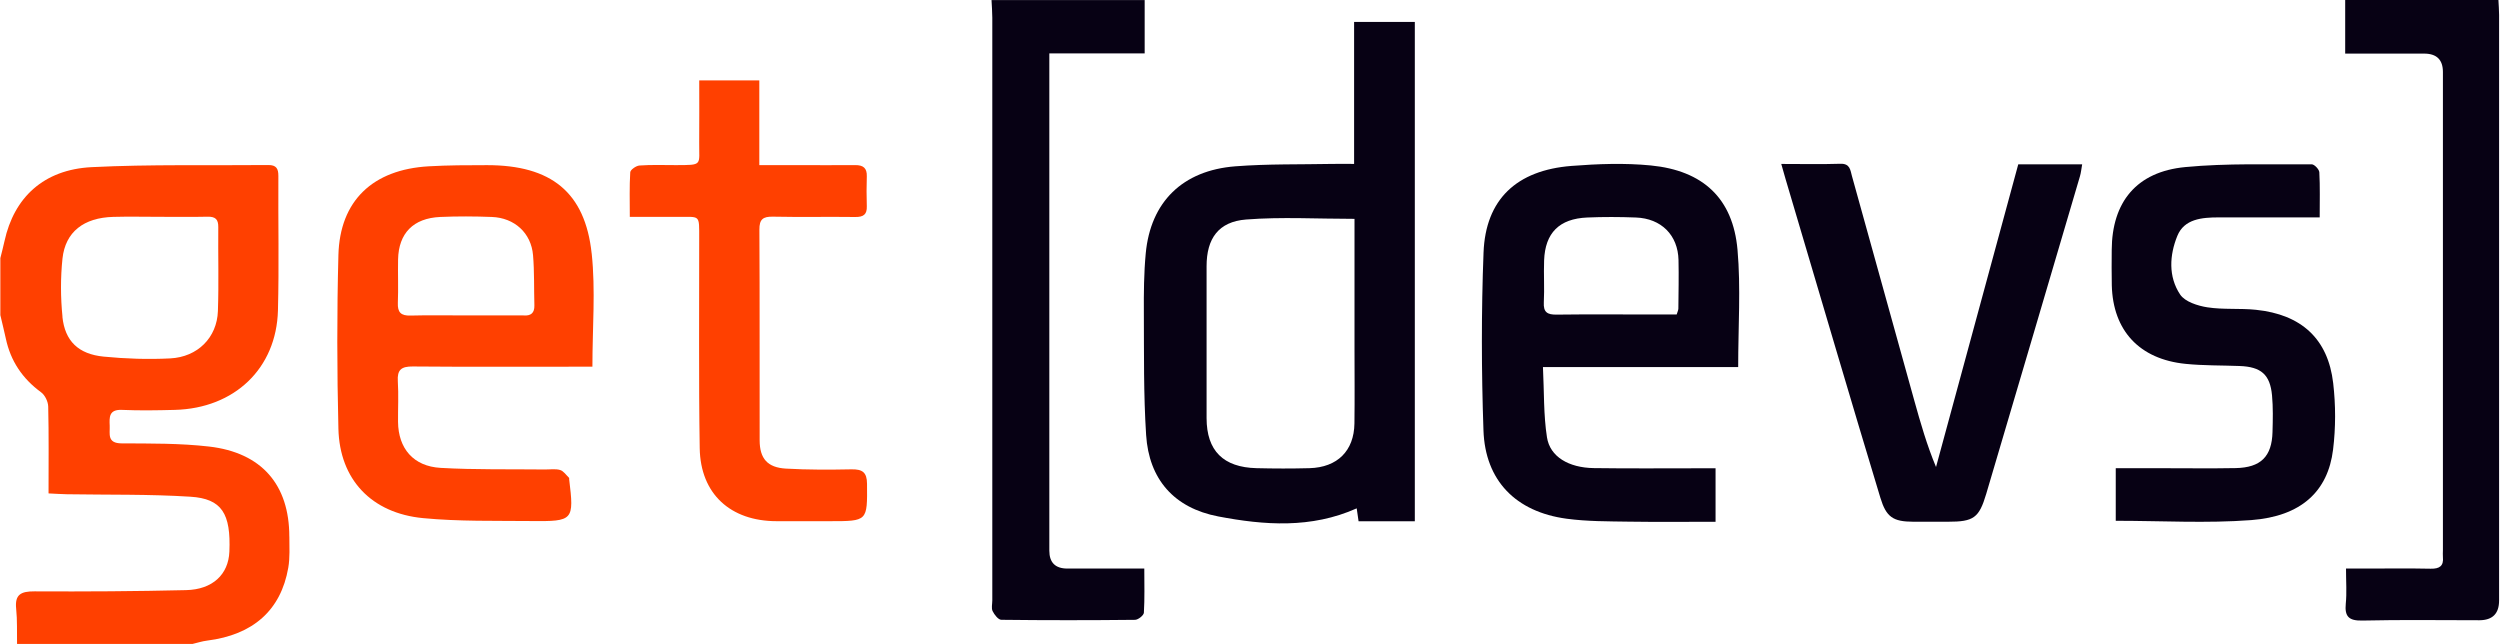 <?xml version="1.0" encoding="UTF-8"?>
<svg xmlns="http://www.w3.org/2000/svg" width="264" height="68" viewBox="0 0 264 68" fill="none">
  <path fill-rule="evenodd" clip-rule="evenodd" d="M30.552 56.669C30.552 51.194 27.64 47.796 22.078 47.155C19.028 46.805 15.926 46.836 12.848 46.821C11.286 46.813 11.62 45.815 11.585 44.962C11.55 44.079 11.479 43.223 12.88 43.284C14.738 43.365 16.603 43.334 18.465 43.284C24.762 43.119 29.19 38.911 29.352 32.775C29.474 28.045 29.367 23.31 29.395 18.58C29.399 17.82 29.186 17.42 28.336 17.428C22.117 17.489 15.887 17.34 9.68 17.651C4.618 17.904 1.482 20.845 0.474 25.464C0.344 26.063 0.183 26.659 0.037 27.254V33.278C0.23 34.111 0.439 34.937 0.62 35.774C1.123 38.116 2.359 39.974 4.335 41.422C4.752 41.725 5.079 42.413 5.091 42.931C5.162 45.934 5.126 48.94 5.126 52.104C5.827 52.138 6.441 52.181 7.055 52.192C11.408 52.265 15.773 52.177 20.11 52.453C23.436 52.664 24.389 54.239 24.223 58.255C24.125 60.655 22.46 62.252 19.65 62.317C14.316 62.444 8.979 62.475 3.646 62.448C2.214 62.44 1.552 62.774 1.706 64.279C1.836 65.512 1.777 66.76 1.8 68H20.331C20.846 67.877 21.354 67.712 21.877 67.647C26.718 67.04 29.663 64.448 30.442 59.952C30.627 58.881 30.556 57.764 30.556 56.665L30.552 56.669ZM6.598 33.439C6.394 31.412 6.386 29.327 6.598 27.304C6.901 24.482 8.85 22.988 11.959 22.903C13.573 22.857 15.186 22.896 16.8 22.896C18.512 22.896 20.224 22.923 21.936 22.884C22.759 22.869 23.058 23.176 23.05 23.975C23.023 26.931 23.113 29.892 23.011 32.848C22.916 35.639 20.882 37.701 17.973 37.847C15.639 37.966 13.277 37.886 10.951 37.659C8.287 37.398 6.85 36.02 6.59 33.447L6.598 33.439Z" fill="#FF4000"></path>
  <path fill-rule="evenodd" clip-rule="evenodd" d="M120.877 0V5.637H110.809V7.51C110.809 24.393 110.809 41.272 110.809 58.155C110.809 59.409 111.444 60.038 112.714 60.04C115.351 60.04 117.988 60.04 120.838 60.04C120.838 61.684 120.885 63.197 120.794 64.702C120.779 64.982 120.188 65.451 119.862 65.454C115.158 65.504 110.451 65.508 105.744 65.451C105.421 65.451 105.008 64.913 104.823 64.54C104.669 64.23 104.787 63.788 104.787 63.408C104.787 42.893 104.787 22.377 104.787 1.862C104.787 1.244 104.732 0.622 104.705 0.004H120.881L120.877 0Z" fill="#070114"></path>
  <path fill-rule="evenodd" clip-rule="evenodd" d="M263.833 0C263.857 0.526 263.904 1.048 263.904 1.574C263.904 22.185 263.904 42.8 263.904 63.412C263.904 64.796 263.214 65.491 261.833 65.497C257.716 65.497 253.596 65.435 249.479 65.531C248.022 65.566 247.582 65.097 247.715 63.738C247.83 62.602 247.739 61.45 247.739 60.04C248.455 60.04 249.113 60.04 249.77 60.04C252.072 60.04 254.379 60.006 256.681 60.056C257.63 60.075 258.063 59.76 257.972 58.823C257.949 58.585 257.972 58.343 257.972 58.105C257.972 41.272 257.972 24.436 257.972 7.602C257.972 6.307 257.31 5.66 255.985 5.66C253.3 5.66 250.612 5.66 247.652 5.66V0H263.829H263.833Z" fill="#070114"></path>
  <path fill-rule="evenodd" clip-rule="evenodd" d="M142.993 2.315V17.309C142.099 17.309 141.419 17.298 140.738 17.309C137.31 17.378 133.873 17.298 130.461 17.562C124.876 17.993 121.503 21.325 120.991 26.747C120.794 28.836 120.779 30.944 120.791 33.044C120.814 37.344 120.755 41.652 121.031 45.937C121.33 50.599 123.967 53.644 128.658 54.538C133.515 55.464 138.455 55.832 143.268 53.682C143.335 54.139 143.398 54.577 143.465 55.045H149.405V2.315H142.993ZM143.028 44.72C142.989 47.608 141.23 49.359 138.282 49.439C136.42 49.489 134.558 49.485 132.701 49.439C129.166 49.355 127.419 47.589 127.415 44.156C127.415 38.807 127.415 33.455 127.415 28.106C127.415 25.203 128.662 23.406 131.591 23.18C135.318 22.888 139.089 23.111 143.036 23.111C143.036 27.768 143.036 32.303 143.036 36.837C143.036 39.464 143.064 42.09 143.028 44.72Z" fill="#070114"></path>
  <path fill-rule="evenodd" clip-rule="evenodd" d="M183.482 26.382C183.005 20.964 179.864 18.012 174.315 17.47C171.556 17.201 168.734 17.305 165.963 17.52C160.146 17.973 156.879 21.053 156.662 26.666C156.422 32.917 156.438 39.191 156.654 45.446C156.835 50.756 160.067 54.05 165.428 54.776C167.596 55.068 169.816 55.053 172.016 55.087C175.039 55.133 178.066 55.099 181.163 55.099V49.451H179.475C175.751 49.451 172.024 49.485 168.301 49.431C165.66 49.393 163.68 48.23 163.361 46.187C162.991 43.822 163.066 41.391 162.936 38.761H183.552C183.552 34.488 183.836 30.41 183.482 26.382ZM177.231 32.614C177.231 32.748 177.157 32.883 177.058 33.209C176.137 33.209 175.173 33.209 174.209 33.209C170.934 33.209 167.655 33.182 164.381 33.224C163.389 33.24 162.972 32.967 163.027 31.934C163.105 30.46 163.003 28.974 163.058 27.499C163.164 24.593 164.66 23.095 167.608 22.969C169.316 22.896 171.032 22.903 172.744 22.969C175.433 23.065 177.192 24.831 177.251 27.461C177.29 29.177 177.251 30.894 177.235 32.614H177.231Z" fill="#070114"></path>
  <path fill-rule="evenodd" clip-rule="evenodd" d="M62.48 26.77C61.787 20.285 58.186 17.44 51.44 17.44C49.385 17.44 47.323 17.444 45.272 17.562C39.365 17.9 35.889 21.195 35.736 26.931C35.574 33.044 35.586 39.168 35.736 45.281C35.865 50.626 39.215 54.193 44.682 54.715C48.468 55.076 52.306 54.984 56.12 55.022C60.559 55.068 60.63 54.957 60.103 50.595C60.099 50.549 60.119 50.48 60.091 50.457C59.784 50.165 59.516 49.739 59.146 49.631C58.651 49.485 58.08 49.585 57.541 49.577C53.868 49.535 50.188 49.616 46.528 49.408C43.647 49.243 42.061 47.354 42.033 44.551C42.021 43.119 42.1 41.679 42.01 40.251C41.935 39.053 42.376 38.688 43.592 38.7C49.275 38.75 54.959 38.723 60.642 38.723H62.559C62.559 34.587 62.897 30.644 62.484 26.778L62.48 26.77ZM55.262 33.309C55.214 33.305 55.163 33.309 55.116 33.309H49.236C47.276 33.309 45.316 33.27 43.356 33.324C42.324 33.355 41.974 32.971 42.013 31.984C42.076 30.456 42.006 28.924 42.037 27.396C42.096 24.627 43.643 23.038 46.492 22.911C48.303 22.831 50.121 22.842 51.932 22.911C54.333 22.999 56.092 24.604 56.289 26.95C56.438 28.709 56.38 30.479 56.431 32.245C56.454 33.048 56.065 33.382 55.266 33.309H55.262Z" fill="#FF4000"></path>
  <path fill-rule="evenodd" clip-rule="evenodd" d="M188.102 17.313C190.338 17.313 192.341 17.359 194.345 17.294C195.376 17.259 195.396 17.977 195.565 18.588C197.773 26.505 199.961 34.422 202.161 42.34C202.811 44.67 203.476 46.993 204.444 49.316C207.337 38.665 210.23 28.018 213.127 17.355H219.877C219.79 17.82 219.759 18.223 219.645 18.607C216.35 29.788 213.056 40.973 209.746 52.15C208.99 54.7 208.412 55.095 205.715 55.095C204.491 55.095 203.263 55.095 202.039 55.095C199.902 55.087 199.186 54.607 198.564 52.553C197.009 47.431 195.486 42.301 193.963 37.172C192.152 31.082 190.354 24.985 188.551 18.891C188.417 18.442 188.295 17.989 188.102 17.313Z" fill="#070114"></path>
  <path fill-rule="evenodd" clip-rule="evenodd" d="M244.96 22.957C241.261 22.957 237.785 22.957 234.31 22.957C232.531 22.957 230.657 23.111 229.925 24.912C229.103 26.935 228.957 29.212 230.228 31.109C230.732 31.861 232.074 32.295 233.101 32.453C234.782 32.714 236.526 32.537 238.226 32.714C243.036 33.213 245.842 35.785 246.385 40.462C246.653 42.77 246.657 45.162 246.373 47.469C245.834 51.904 242.988 54.523 237.734 54.922C233.019 55.279 228.256 54.995 223.423 54.995V49.443H228.433C230.98 49.443 233.53 49.478 236.077 49.431C238.738 49.382 239.911 48.214 239.977 45.619C240.013 44.329 240.044 43.031 239.926 41.752C239.722 39.548 238.765 38.734 236.506 38.65C234.601 38.577 232.68 38.615 230.787 38.423C225.918 37.932 223.124 34.91 223.006 30.13C222.974 28.886 222.994 27.645 222.998 26.401C223.022 21.337 225.611 18.135 230.763 17.643C235.184 17.221 239.667 17.386 244.118 17.351C244.397 17.351 244.905 17.885 244.921 18.192C245.004 19.709 244.96 21.233 244.96 22.957Z" fill="#070114"></path>
  <path fill-rule="evenodd" clip-rule="evenodd" d="M66.507 22.892C66.507 21.218 66.459 19.701 66.554 18.192C66.57 17.923 67.172 17.505 67.526 17.478C68.793 17.386 70.072 17.436 71.348 17.436C74.264 17.432 73.811 17.478 73.835 15.071C73.855 12.92 73.839 10.774 73.839 8.489H80.184V17.436C81.612 17.436 82.868 17.436 84.124 17.436C86.182 17.436 88.24 17.455 90.299 17.436C91.161 17.424 91.562 17.751 91.535 18.618C91.503 19.671 91.499 20.723 91.535 21.775C91.566 22.65 91.181 22.927 90.307 22.915C87.414 22.877 84.521 22.942 81.628 22.88C80.55 22.857 80.184 23.172 80.192 24.259C80.235 31.673 80.203 39.084 80.219 46.498C80.223 48.422 81.042 49.374 82.998 49.485C85.296 49.616 87.603 49.608 89.905 49.562C91.074 49.539 91.551 49.873 91.558 51.094C91.59 55.041 91.633 55.037 87.611 55.037C85.749 55.037 83.887 55.037 82.022 55.037C77.137 55.037 73.969 52.158 73.89 47.335C73.772 39.971 73.847 32.606 73.835 25.242C73.831 22.577 73.993 22.923 71.493 22.903C69.887 22.892 68.285 22.903 66.503 22.903L66.507 22.892Z" fill="#FF4000"></path>
</svg>
